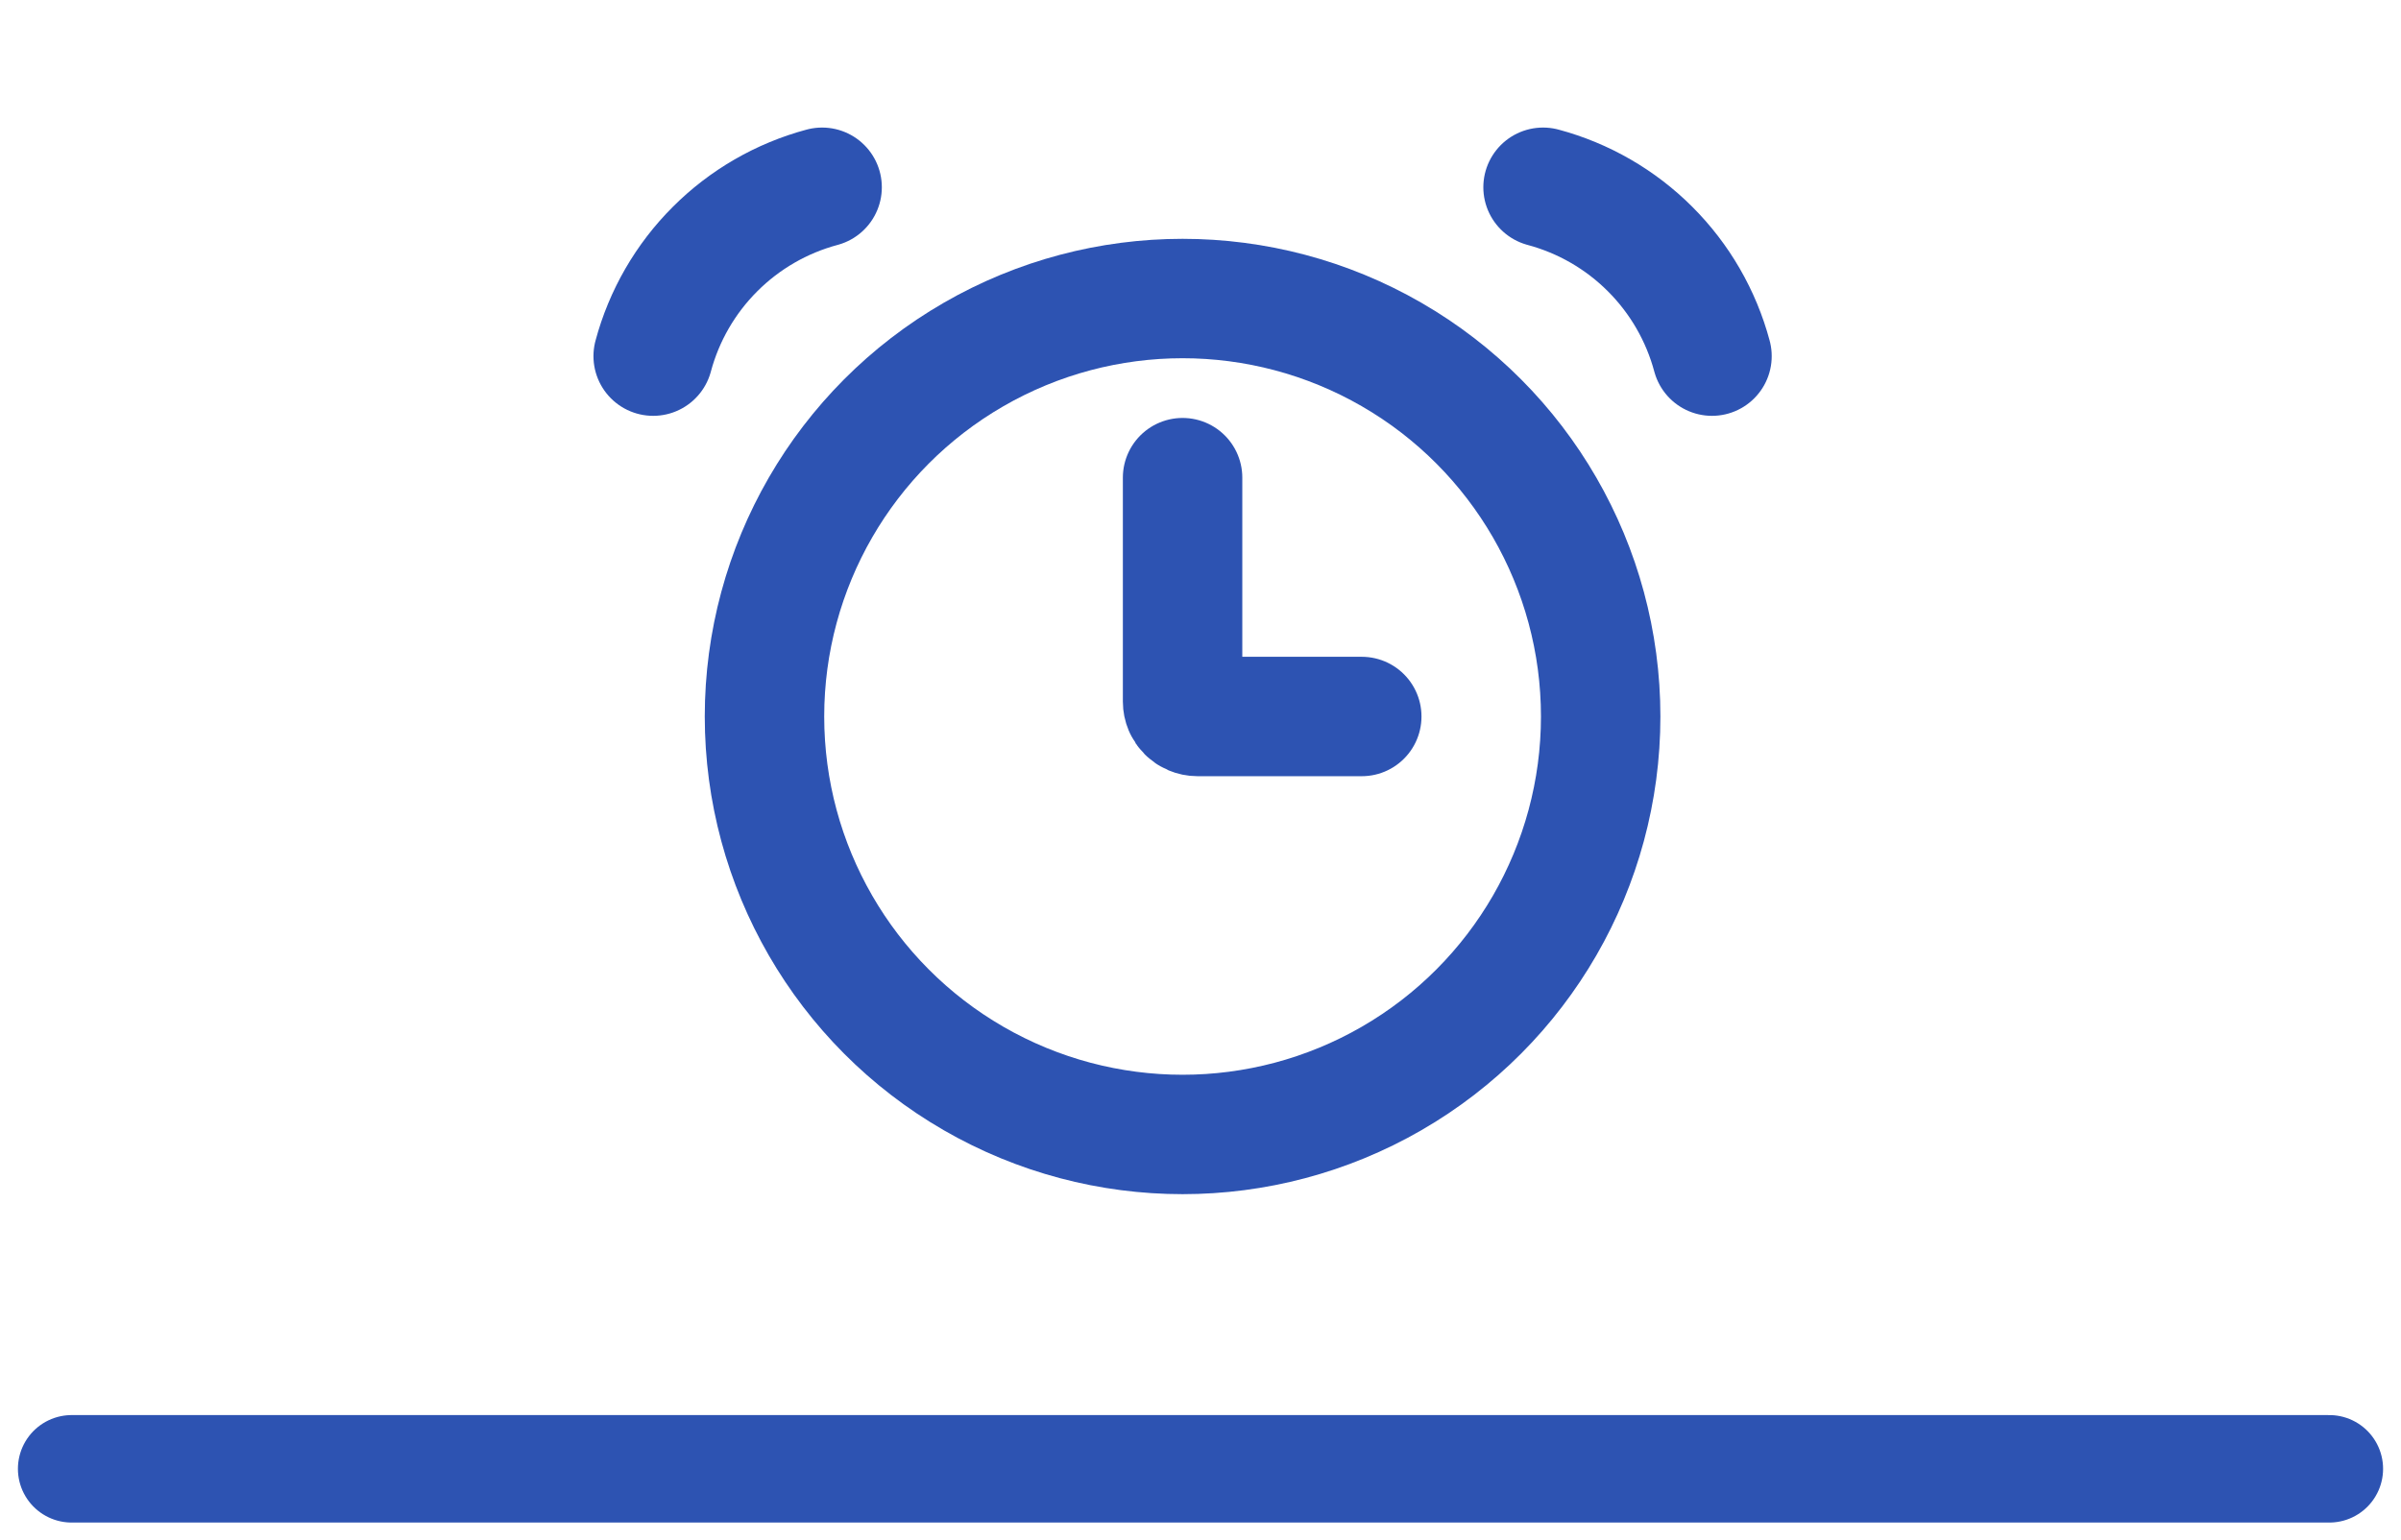 <?xml version="1.0" encoding="UTF-8"?>
<svg xmlns="http://www.w3.org/2000/svg" width="67" height="43" viewBox="0 0 67 43" fill="none">
  <path d="M2 41H65" stroke="#2D53B2" stroke-width="3" stroke-linecap="round"></path>
  <circle cx="33" cy="20" r="11.667" stroke="#2D53B2" stroke-width="3.333"></circle>
  <path d="M22.941 5.227C21.811 5.53 20.78 6.125 19.953 6.953C19.125 7.78 18.53 8.811 18.227 9.941" stroke="#2D53B2" stroke-width="3.333" stroke-linecap="round"></path>
  <path d="M43.059 5.227C44.189 5.53 45.22 6.125 46.047 6.953C46.875 7.78 47.47 8.811 47.773 9.941" stroke="#2D53B2" stroke-width="3.333" stroke-linecap="round"></path>
  <path d="M33 13.333V19.583C33 19.813 33.187 20 33.417 20H38" stroke="#2D53B2" stroke-width="3.333" stroke-linecap="round"></path>
</svg>
